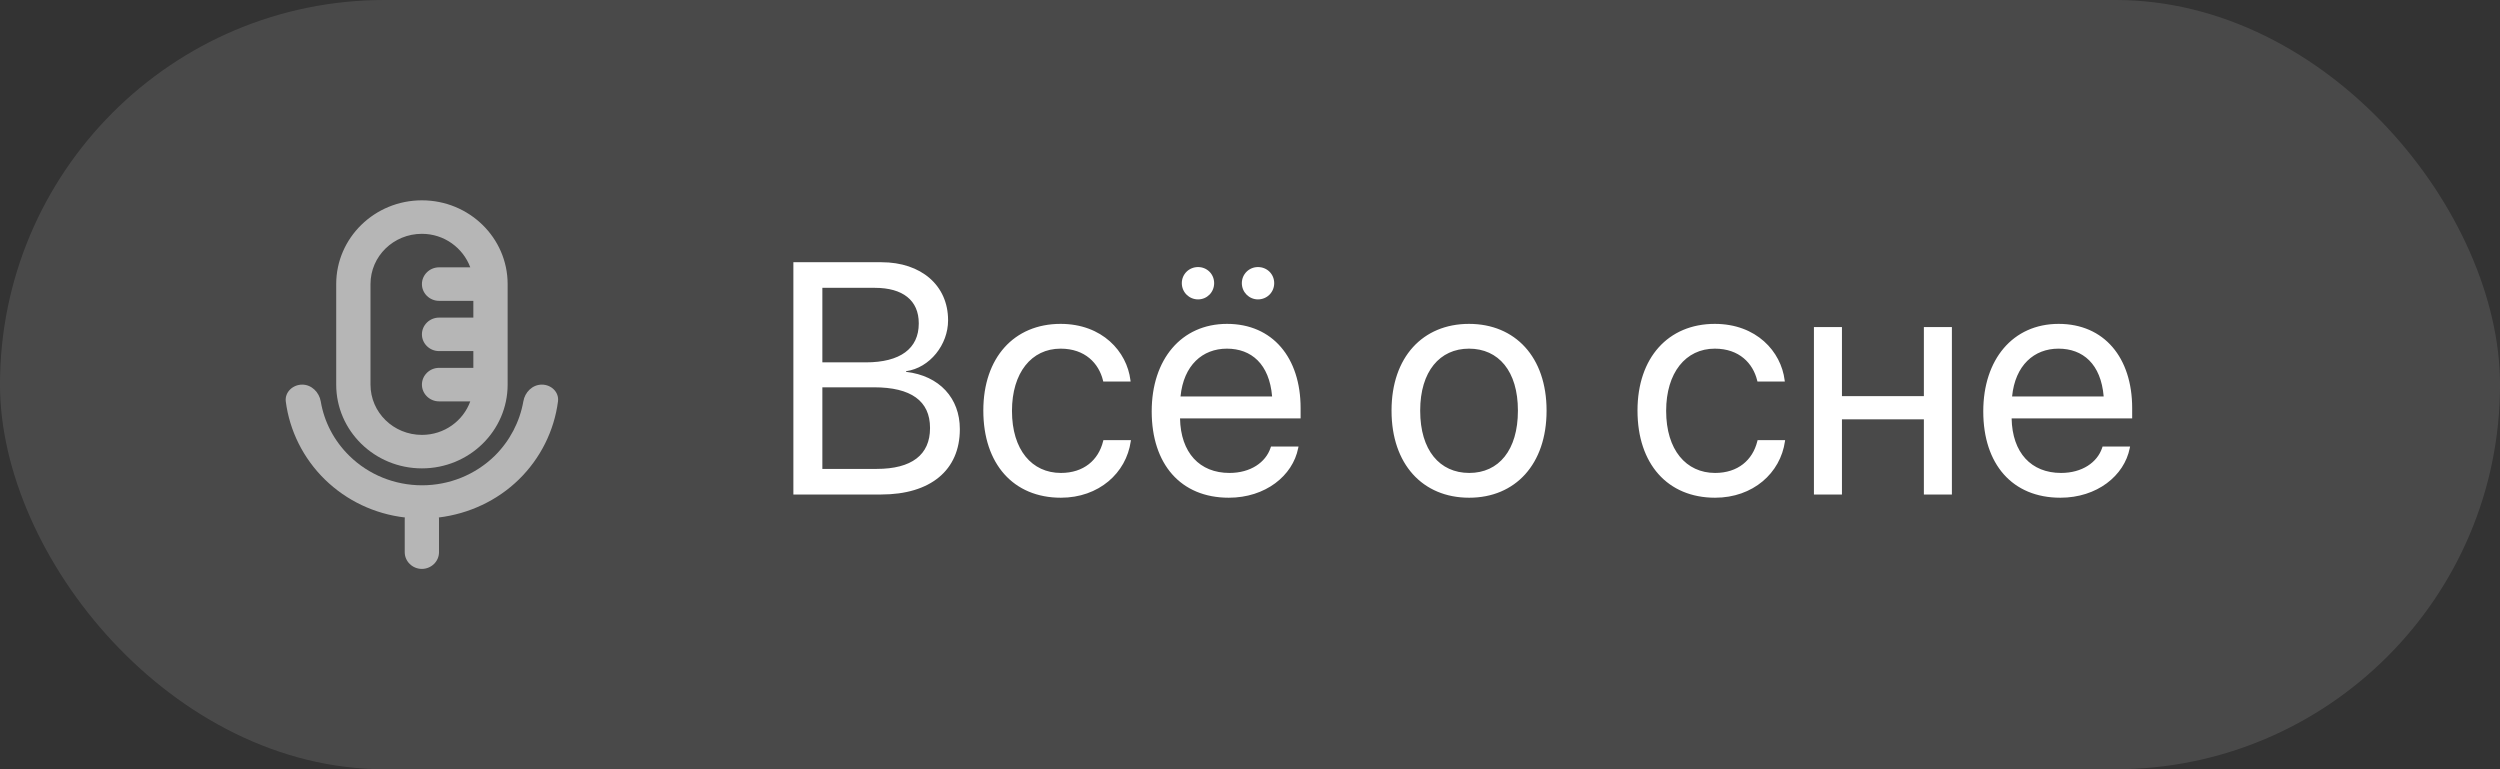 <?xml version="1.0" encoding="UTF-8"?> <svg xmlns="http://www.w3.org/2000/svg" width="91" height="28" viewBox="0 0 91 28" fill="none"><rect x="0" y="0" width="91" height="28" fill="#333333" stroke="none"/><rect width="91" height="28" rx="14" fill="white" fill-opacity="0.11"></rect><path d="M20.311 14.61C20.354 14.274 20.067 14 19.724 14C19.381 14 19.106 14.274 19.05 14.61C18.919 15.354 18.557 16.049 18.008 16.592C17.303 17.281 16.355 17.665 15.362 17.665C14.37 17.665 13.416 17.281 12.717 16.592C12.161 16.049 11.799 15.354 11.675 14.61C11.618 14.28 11.344 14 11.001 14C10.658 14 10.364 14.274 10.402 14.61C10.539 15.677 11.038 16.683 11.824 17.452C12.617 18.226 13.64 18.708 14.738 18.836C14.738 18.848 14.732 18.86 14.732 18.879V20.099C14.732 20.434 15.013 20.708 15.356 20.708C15.699 20.708 15.98 20.434 15.98 20.099V18.879C15.98 18.879 15.974 18.854 15.974 18.836C17.072 18.702 18.102 18.22 18.888 17.452C19.674 16.683 20.173 15.677 20.311 14.61Z" fill="white" fill-opacity="0.6"></path><path d="M15.358 17.049C17.081 17.049 18.478 15.683 18.478 14V10.341C18.478 8.658 17.081 7.292 15.358 7.292C13.636 7.292 12.238 8.658 12.238 10.341V14C12.238 15.683 13.636 17.049 15.358 17.049ZM13.486 10.341C13.486 9.329 14.322 8.511 15.358 8.511C16.169 8.511 16.856 9.024 17.118 9.731H15.982C15.639 9.731 15.358 10.006 15.358 10.341C15.358 10.676 15.639 10.951 15.982 10.951H17.23V11.561H15.982C15.639 11.561 15.358 11.835 15.358 12.171C15.358 12.506 15.639 12.78 15.982 12.78H17.23V13.39H15.982C15.639 13.39 15.358 13.665 15.358 14C15.358 14.335 15.639 14.61 15.982 14.61H17.118C16.862 15.317 16.176 15.83 15.358 15.83C14.322 15.83 13.486 15.012 13.486 14V10.341Z" fill="white" fill-opacity="0.6"></path><path d="M28.879 18V9.545H32.084C33.531 9.545 34.51 10.389 34.51 11.654V11.666C34.51 12.539 33.853 13.389 32.98 13.512V13.535C34.199 13.676 34.938 14.496 34.938 15.615V15.627C34.938 17.115 33.871 18 32.072 18H28.879ZM31.844 10.477H29.934V13.19H31.516C32.764 13.19 33.443 12.691 33.443 11.777V11.766C33.443 10.934 32.863 10.477 31.844 10.477ZM31.814 14.098H29.934V17.068H31.914C33.18 17.068 33.853 16.559 33.853 15.586V15.574C33.853 14.596 33.162 14.098 31.814 14.098ZM38.617 18.117C36.889 18.117 35.793 16.887 35.793 14.947V14.941C35.793 13.02 36.912 11.789 38.605 11.789C40.123 11.789 41.02 12.797 41.148 13.84L41.154 13.887H40.158L40.147 13.84C39.994 13.23 39.502 12.691 38.605 12.691C37.545 12.691 36.836 13.57 36.836 14.953V14.959C36.836 16.377 37.562 17.215 38.617 17.215C39.449 17.215 39.982 16.746 40.152 16.066L40.164 16.02H41.166L41.16 16.061C40.996 17.221 39.994 18.117 38.617 18.117ZM43.609 10.898C43.281 10.898 43.018 10.635 43.018 10.307C43.018 9.979 43.281 9.721 43.609 9.721C43.938 9.721 44.195 9.979 44.195 10.307C44.195 10.635 43.938 10.898 43.609 10.898ZM45.789 10.898C45.467 10.898 45.203 10.635 45.203 10.307C45.203 9.979 45.467 9.721 45.789 9.721C46.123 9.721 46.381 9.979 46.381 10.307C46.381 10.635 46.123 10.898 45.789 10.898ZM44.728 18.117C42.977 18.117 41.922 16.893 41.922 14.977V14.971C41.922 13.084 43 11.789 44.664 11.789C46.328 11.789 47.342 13.025 47.342 14.854V15.229H42.953C42.977 16.482 43.668 17.215 44.752 17.215C45.525 17.215 46.07 16.828 46.246 16.307L46.264 16.254H47.266L47.254 16.312C47.055 17.32 46.059 18.117 44.728 18.117ZM44.658 12.691C43.773 12.691 43.082 13.295 42.971 14.432H46.305C46.205 13.248 45.549 12.691 44.658 12.691ZM53.477 18.117C51.783 18.117 50.652 16.893 50.652 14.953V14.941C50.652 13.002 51.789 11.789 53.471 11.789C55.152 11.789 56.295 12.996 56.295 14.941V14.953C56.295 16.898 55.158 18.117 53.477 18.117ZM53.482 17.215C54.555 17.215 55.252 16.383 55.252 14.953V14.941C55.252 13.512 54.549 12.691 53.471 12.691C52.41 12.691 51.695 13.518 51.695 14.941V14.953C51.695 16.389 52.404 17.215 53.482 17.215ZM62.43 18.117C60.701 18.117 59.605 16.887 59.605 14.947V14.941C59.605 13.02 60.725 11.789 62.418 11.789C63.935 11.789 64.832 12.797 64.961 13.84L64.967 13.887H63.971L63.959 13.84C63.807 13.23 63.315 12.691 62.418 12.691C61.357 12.691 60.648 13.57 60.648 14.953V14.959C60.648 16.377 61.375 17.215 62.43 17.215C63.262 17.215 63.795 16.746 63.965 16.066L63.977 16.02H64.978L64.973 16.061C64.809 17.221 63.807 18.117 62.43 18.117ZM70.029 18V15.264H67.047V18H66.027V11.906H67.047V14.42H70.029V11.906H71.049V18H70.029ZM74.998 18.117C73.246 18.117 72.191 16.893 72.191 14.977V14.971C72.191 13.084 73.269 11.789 74.934 11.789C76.598 11.789 77.611 13.025 77.611 14.854V15.229H73.223C73.246 16.482 73.938 17.215 75.022 17.215C75.795 17.215 76.34 16.828 76.516 16.307L76.533 16.254H77.535L77.523 16.312C77.324 17.32 76.328 18.117 74.998 18.117ZM74.928 12.691C74.043 12.691 73.352 13.295 73.24 14.432H76.574C76.475 13.248 75.818 12.691 74.928 12.691Z" fill="white"></path></svg> 